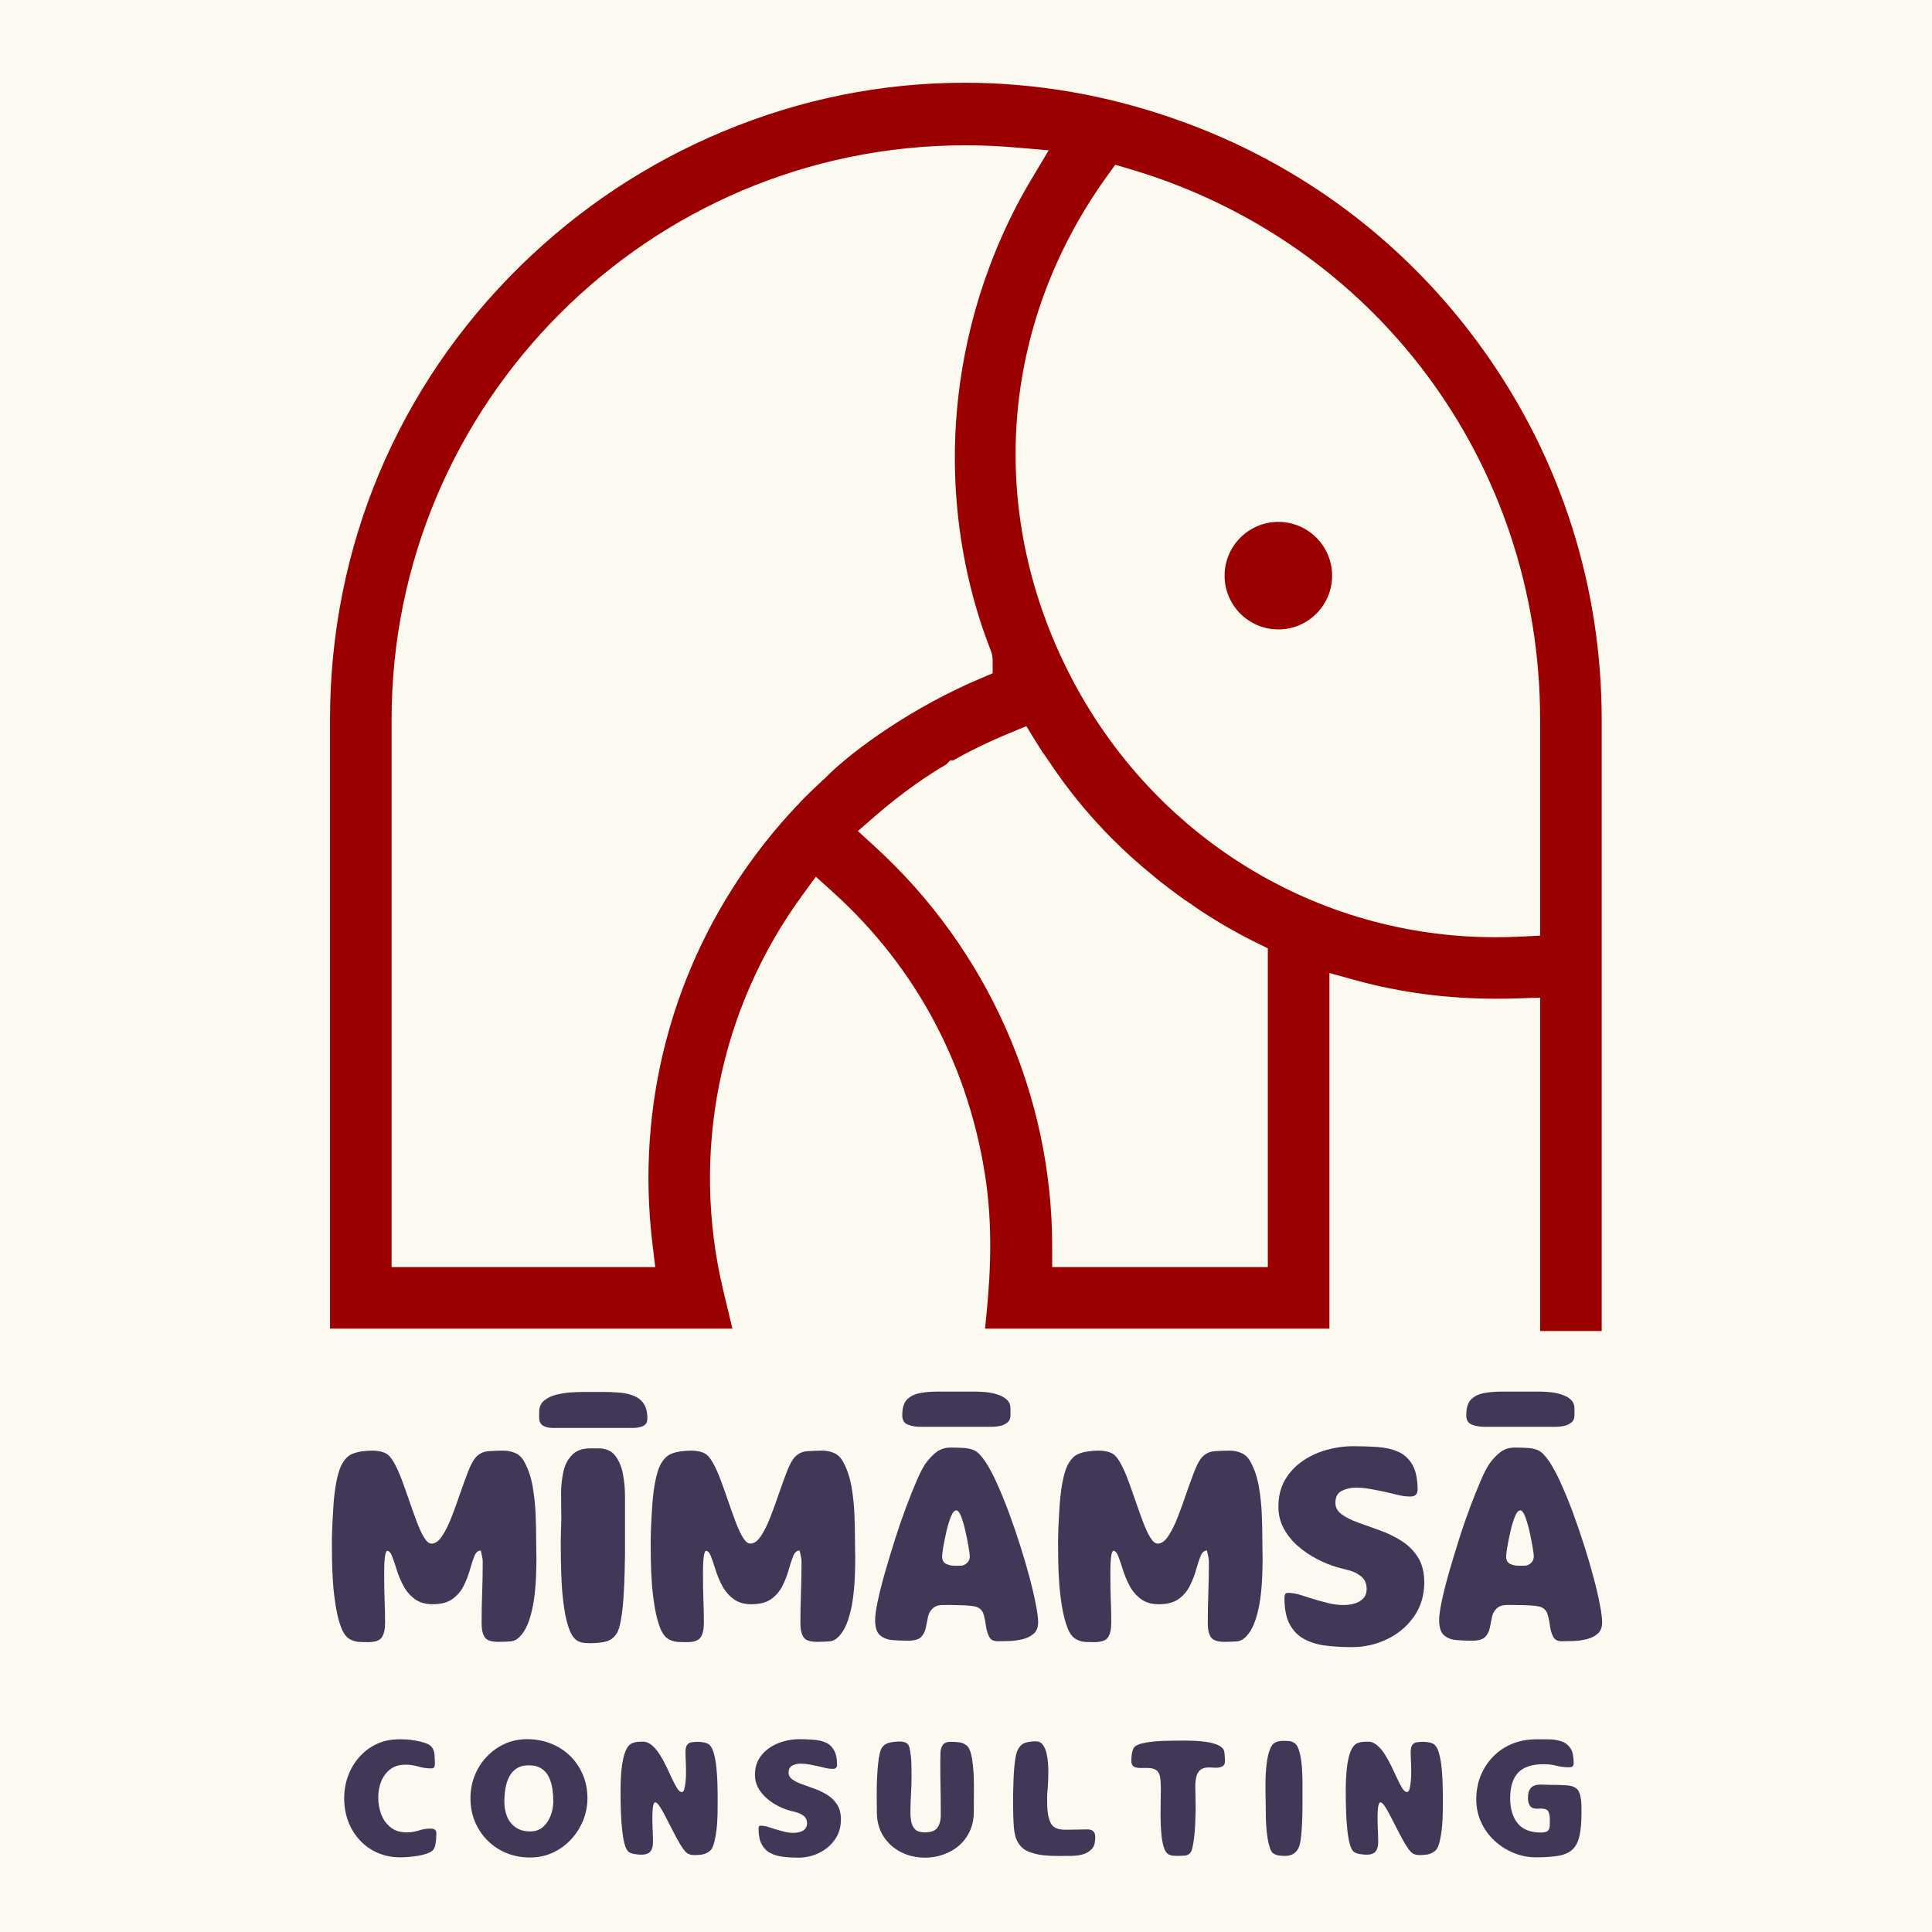 <svg xmlns="http://www.w3.org/2000/svg" xmlns:xlink="http://www.w3.org/1999/xlink" width="500" zoomAndPan="magnify" viewBox="0 0 375 375" height="500" preserveAspectRatio="xMidYMid meet" version="1.0"><defs><g/><clipPath id="9c4afe20f5"><path d="M 64.055 16.066 L 310.805 16.066 L 310.805 258.352 L 64.055 258.352 Z M 64.055 16.066 " clip-rule="nonzero"/></clipPath></defs><rect x="-37.5" width="450" fill="#ffffff" y="-37.5" height="450" fill-opacity="1"/><rect x="-37.5" width="450" fill="#fcf9f0" y="-37.5" height="450" fill-opacity="1"/><g fill="#413757" fill-opacity="1"><g transform="translate(60.931, 319.754)"><g><path d="M 13.812 -4.781 C 13.812 -3.531 13.602 -2.586 13.188 -1.953 C 12.77 -1.328 11.883 -1.016 10.531 -1.016 C 9.914 -1.016 9.305 -1.031 8.703 -1.062 C 8.098 -1.102 7.508 -1.285 6.938 -1.609 C 6.25 -2.004 5.691 -2.773 5.266 -3.922 C 4.836 -5.066 4.5 -6.398 4.25 -7.922 C 4 -9.441 3.816 -10.988 3.703 -12.562 C 3.598 -14.145 3.535 -15.609 3.516 -16.953 C 3.492 -18.297 3.484 -19.344 3.484 -20.094 C 3.484 -21.02 3.508 -22.16 3.562 -23.516 C 3.625 -24.879 3.707 -26.312 3.812 -27.812 C 3.914 -29.32 4.094 -30.738 4.344 -32.062 C 4.602 -33.395 4.91 -34.453 5.266 -35.234 C 5.547 -35.805 5.895 -36.316 6.312 -36.766 C 6.727 -37.211 7.238 -37.523 7.844 -37.703 C 8.414 -37.891 9.004 -38.016 9.609 -38.078 C 10.223 -38.148 10.816 -38.188 11.391 -38.188 C 11.816 -38.188 12.234 -38.148 12.641 -38.078 C 13.055 -38.016 13.461 -37.891 13.859 -37.703 C 14.43 -37.453 14.984 -36.852 15.516 -35.906 C 16.055 -34.957 16.578 -33.812 17.078 -32.469 C 17.578 -31.125 18.066 -29.742 18.547 -28.328 C 19.035 -26.922 19.516 -25.586 19.984 -24.328 C 20.453 -23.078 20.926 -22.066 21.406 -21.297 C 21.883 -20.523 22.359 -20.141 22.828 -20.141 C 23.547 -20.141 24.227 -20.625 24.875 -21.594 C 25.52 -22.562 26.129 -23.781 26.703 -25.25 C 27.273 -26.719 27.828 -28.238 28.359 -29.812 C 28.898 -31.383 29.422 -32.816 29.922 -34.109 C 30.422 -35.398 30.906 -36.312 31.375 -36.844 C 32.051 -37.602 32.891 -38.016 33.891 -38.078 C 34.898 -38.148 35.852 -38.188 36.75 -38.188 C 37.676 -38.188 38.5 -38.008 39.219 -37.656 C 39.938 -37.301 40.508 -36.691 40.938 -35.828 C 41.656 -34.473 42.164 -32.914 42.469 -31.156 C 42.77 -29.406 42.957 -27.633 43.031 -25.844 C 43.102 -24.051 43.141 -22.383 43.141 -20.844 C 43.141 -20.27 43.145 -19.695 43.156 -19.125 C 43.176 -18.551 43.188 -17.957 43.188 -17.344 C 43.188 -16.312 43.16 -15.098 43.109 -13.703 C 43.055 -12.305 42.93 -10.879 42.734 -9.422 C 42.535 -7.973 42.227 -6.617 41.812 -5.359 C 41.406 -4.109 40.844 -3.07 40.125 -2.25 C 39.52 -1.57 38.859 -1.207 38.141 -1.156 C 37.422 -1.102 36.613 -1.078 35.719 -1.078 C 34.438 -1.078 33.586 -1.367 33.172 -1.953 C 32.754 -2.547 32.547 -3.453 32.547 -4.672 C 32.547 -6.68 32.582 -8.676 32.656 -10.656 C 32.727 -12.645 32.766 -14.625 32.766 -16.594 C 32.766 -16.988 32.719 -17.363 32.625 -17.719 C 32.539 -18.082 32.461 -18.441 32.391 -18.797 C 31.859 -18.797 31.445 -18.445 31.156 -17.75 C 30.875 -17.051 30.586 -16.18 30.297 -15.141 C 30.016 -14.109 29.617 -13.07 29.109 -12.031 C 28.609 -10.988 27.883 -10.117 26.938 -9.422 C 25.988 -8.723 24.691 -8.375 23.047 -8.375 C 21.609 -8.375 20.43 -8.723 19.516 -9.422 C 18.609 -10.117 17.883 -10.977 17.344 -12 C 16.812 -13.02 16.383 -14.051 16.062 -15.094 C 15.738 -16.133 15.441 -17.004 15.172 -17.703 C 14.898 -18.398 14.57 -18.75 14.188 -18.75 C 14 -18.645 13.859 -18.211 13.766 -17.453 C 13.68 -16.703 13.641 -15.941 13.641 -15.172 C 13.641 -14.398 13.641 -13.875 13.641 -13.594 C 13.641 -12.156 13.664 -10.691 13.719 -9.203 C 13.781 -7.723 13.812 -6.25 13.812 -4.781 Z M 13.812 -4.781 "/></g></g></g><g fill="#413757" fill-opacity="1"><g transform="translate(104.763, 319.754)"><g><path d="M -0.109 -44.641 L -0.109 -45.719 C -0.109 -46.645 0.211 -47.375 0.859 -47.906 C 1.504 -48.445 2.312 -48.832 3.281 -49.062 C 4.25 -49.301 5.223 -49.445 6.203 -49.5 C 7.191 -49.551 8.008 -49.578 8.656 -49.578 L 12.297 -49.578 C 13.266 -49.578 14.25 -49.539 15.25 -49.469 C 16.258 -49.406 17.191 -49.219 18.047 -48.906 C 18.91 -48.602 19.598 -48.102 20.109 -47.406 C 20.629 -46.707 20.891 -45.711 20.891 -44.422 C 20.891 -43.672 20.594 -43.176 20 -42.938 C 19.414 -42.707 18.816 -42.594 18.203 -42.594 L 2.469 -42.594 C 1.789 -42.594 1.191 -42.734 0.672 -43.016 C 0.148 -43.305 -0.109 -43.848 -0.109 -44.641 Z M 9.781 -38.625 L 11.5 -38.625 C 12.145 -38.625 12.742 -38.504 13.297 -38.266 C 13.848 -38.035 14.305 -37.672 14.672 -37.172 C 15.422 -36.172 15.922 -34.953 16.172 -33.516 C 16.422 -32.086 16.547 -30.742 16.547 -29.484 L 16.547 -17.938 C 16.547 -17.188 16.523 -16.117 16.484 -14.734 C 16.453 -13.359 16.391 -11.891 16.297 -10.328 C 16.211 -8.773 16.07 -7.344 15.875 -6.031 C 15.676 -4.727 15.438 -3.754 15.156 -3.109 C 14.938 -2.648 14.656 -2.258 14.312 -1.938 C 13.977 -1.613 13.555 -1.363 13.047 -1.188 C 12.516 -1.039 11.969 -0.941 11.406 -0.891 C 10.852 -0.836 10.312 -0.812 9.781 -0.812 C 9.457 -0.812 9.109 -0.828 8.734 -0.859 C 8.359 -0.891 8.023 -0.961 7.734 -1.078 C 6.941 -1.359 6.312 -2.07 5.844 -3.219 C 5.383 -4.363 5.031 -5.742 4.781 -7.359 C 4.531 -8.973 4.359 -10.629 4.266 -12.328 C 4.18 -14.023 4.129 -15.582 4.109 -17 C 4.086 -18.414 4.078 -19.484 4.078 -20.203 C 4.078 -21.023 4.094 -21.863 4.125 -22.719 C 4.164 -23.582 4.188 -24.426 4.188 -25.25 C 4.188 -26.031 4.176 -26.805 4.156 -27.578 C 4.145 -28.348 4.141 -29.113 4.141 -29.875 C 4.141 -31.156 4.27 -32.477 4.531 -33.844 C 4.801 -35.207 5.348 -36.344 6.172 -37.25 C 6.992 -38.164 8.195 -38.625 9.781 -38.625 Z M 9.781 -38.625 "/></g></g></g><g fill="#413757" fill-opacity="1"><g transform="translate(122.812, 319.754)"><g><path d="M 13.812 -4.781 C 13.812 -3.531 13.602 -2.586 13.188 -1.953 C 12.77 -1.328 11.883 -1.016 10.531 -1.016 C 9.914 -1.016 9.305 -1.031 8.703 -1.062 C 8.098 -1.102 7.508 -1.285 6.938 -1.609 C 6.25 -2.004 5.691 -2.773 5.266 -3.922 C 4.836 -5.066 4.5 -6.398 4.25 -7.922 C 4 -9.441 3.816 -10.988 3.703 -12.562 C 3.598 -14.145 3.535 -15.609 3.516 -16.953 C 3.492 -18.297 3.484 -19.344 3.484 -20.094 C 3.484 -21.02 3.508 -22.16 3.562 -23.516 C 3.625 -24.879 3.707 -26.312 3.812 -27.812 C 3.914 -29.32 4.094 -30.738 4.344 -32.062 C 4.602 -33.395 4.91 -34.453 5.266 -35.234 C 5.547 -35.805 5.895 -36.316 6.312 -36.766 C 6.727 -37.211 7.238 -37.523 7.844 -37.703 C 8.414 -37.891 9.004 -38.016 9.609 -38.078 C 10.223 -38.148 10.816 -38.188 11.391 -38.188 C 11.816 -38.188 12.234 -38.148 12.641 -38.078 C 13.055 -38.016 13.461 -37.891 13.859 -37.703 C 14.43 -37.453 14.984 -36.852 15.516 -35.906 C 16.055 -34.957 16.578 -33.812 17.078 -32.469 C 17.578 -31.125 18.066 -29.742 18.547 -28.328 C 19.035 -26.922 19.516 -25.586 19.984 -24.328 C 20.453 -23.078 20.926 -22.066 21.406 -21.297 C 21.883 -20.523 22.359 -20.141 22.828 -20.141 C 23.547 -20.141 24.227 -20.625 24.875 -21.594 C 25.52 -22.562 26.129 -23.781 26.703 -25.25 C 27.273 -26.719 27.828 -28.238 28.359 -29.812 C 28.898 -31.383 29.422 -32.816 29.922 -34.109 C 30.422 -35.398 30.906 -36.312 31.375 -36.844 C 32.051 -37.602 32.891 -38.016 33.891 -38.078 C 34.898 -38.148 35.852 -38.188 36.75 -38.188 C 37.676 -38.188 38.5 -38.008 39.219 -37.656 C 39.938 -37.301 40.508 -36.691 40.938 -35.828 C 41.656 -34.473 42.164 -32.914 42.469 -31.156 C 42.77 -29.406 42.957 -27.633 43.031 -25.844 C 43.102 -24.051 43.141 -22.383 43.141 -20.844 C 43.141 -20.27 43.145 -19.695 43.156 -19.125 C 43.176 -18.551 43.188 -17.957 43.188 -17.344 C 43.188 -16.312 43.16 -15.098 43.109 -13.703 C 43.055 -12.305 42.93 -10.879 42.734 -9.422 C 42.535 -7.973 42.227 -6.617 41.812 -5.359 C 41.406 -4.109 40.844 -3.07 40.125 -2.25 C 39.52 -1.57 38.859 -1.207 38.141 -1.156 C 37.422 -1.102 36.613 -1.078 35.719 -1.078 C 34.438 -1.078 33.586 -1.367 33.172 -1.953 C 32.754 -2.547 32.547 -3.453 32.547 -4.672 C 32.547 -6.68 32.582 -8.676 32.656 -10.656 C 32.727 -12.645 32.766 -14.625 32.766 -16.594 C 32.766 -16.988 32.719 -17.363 32.625 -17.719 C 32.539 -18.082 32.461 -18.441 32.391 -18.797 C 31.859 -18.797 31.445 -18.445 31.156 -17.75 C 30.875 -17.051 30.586 -16.18 30.297 -15.141 C 30.016 -14.109 29.617 -13.07 29.109 -12.031 C 28.609 -10.988 27.883 -10.117 26.938 -9.422 C 25.988 -8.723 24.691 -8.375 23.047 -8.375 C 21.609 -8.375 20.43 -8.723 19.516 -9.422 C 18.609 -10.117 17.883 -10.977 17.344 -12 C 16.812 -13.02 16.383 -14.051 16.062 -15.094 C 15.738 -16.133 15.441 -17.004 15.172 -17.703 C 14.898 -18.398 14.57 -18.75 14.188 -18.75 C 14 -18.645 13.859 -18.211 13.766 -17.453 C 13.68 -16.703 13.641 -15.941 13.641 -15.172 C 13.641 -14.398 13.641 -13.875 13.641 -13.594 C 13.641 -12.156 13.664 -10.691 13.719 -9.203 C 13.781 -7.723 13.812 -6.25 13.812 -4.781 Z M 13.812 -4.781 "/></g></g></g><g fill="#413757" fill-opacity="1"><g transform="translate(166.645, 319.754)"><g><path d="M 15.156 -49.641 L 22.891 -49.641 C 23.422 -49.641 24.062 -49.602 24.812 -49.531 C 25.57 -49.457 26.305 -49.301 27.016 -49.062 C 27.734 -48.832 28.32 -48.504 28.781 -48.078 C 29.25 -47.648 29.484 -47.062 29.484 -46.312 L 29.484 -45.016 C 29.484 -44.41 29.273 -43.945 28.859 -43.625 C 28.453 -43.301 27.973 -43.082 27.422 -42.969 C 26.867 -42.863 26.344 -42.812 25.844 -42.812 L 11.922 -42.812 C 11.141 -42.812 10.367 -42.945 9.609 -43.219 C 8.859 -43.488 8.484 -44.102 8.484 -45.062 C 8.484 -46.5 8.805 -47.531 9.453 -48.156 C 10.098 -48.781 10.93 -49.18 11.953 -49.359 C 12.973 -49.547 14.039 -49.641 15.156 -49.641 Z M 3.219 -5.312 C 3.219 -6.176 3.391 -7.41 3.734 -9.016 C 4.078 -10.629 4.539 -12.469 5.125 -14.531 C 5.719 -16.594 6.363 -18.723 7.062 -20.922 C 7.758 -23.129 8.484 -25.234 9.234 -27.234 C 9.992 -29.242 10.703 -31.008 11.359 -32.531 C 12.023 -34.051 12.609 -35.148 13.109 -35.828 C 13.711 -36.648 14.391 -37.348 15.141 -37.922 C 15.898 -38.492 16.816 -38.781 17.891 -38.781 C 18.641 -38.781 19.414 -38.758 20.219 -38.719 C 21.031 -38.688 21.773 -38.531 22.453 -38.25 C 23.098 -37.957 23.805 -37.238 24.578 -36.094 C 25.348 -34.945 26.125 -33.492 26.906 -31.734 C 27.695 -29.984 28.477 -28.062 29.25 -25.969 C 30.02 -23.875 30.742 -21.754 31.422 -19.609 C 32.109 -17.461 32.707 -15.41 33.219 -13.453 C 33.738 -11.504 34.141 -9.773 34.422 -8.266 C 34.711 -6.766 34.859 -5.641 34.859 -4.891 C 34.859 -3.922 34.582 -3.188 34.031 -2.688 C 33.477 -2.188 32.781 -1.828 31.938 -1.609 C 31.094 -1.398 30.234 -1.273 29.359 -1.234 C 28.484 -1.203 27.703 -1.188 27.016 -1.188 C 26.66 -1.188 26.336 -1.25 26.047 -1.375 C 25.766 -1.5 25.535 -1.723 25.359 -2.047 C 25.035 -2.691 24.828 -3.379 24.734 -4.109 C 24.648 -4.836 24.516 -5.547 24.328 -6.234 C 24.148 -6.91 23.797 -7.395 23.266 -7.688 C 22.973 -7.863 22.488 -7.988 21.812 -8.062 C 21.133 -8.133 20.441 -8.176 19.734 -8.188 C 19.035 -8.207 18.508 -8.219 18.156 -8.219 C 17.688 -8.219 17.078 -8.219 16.328 -8.219 C 15.578 -8.219 15.004 -8.055 14.609 -7.734 C 14.004 -7.266 13.629 -6.66 13.484 -5.922 C 13.336 -5.191 13.191 -4.477 13.047 -3.781 C 12.91 -3.082 12.609 -2.492 12.141 -2.016 C 11.672 -1.535 10.812 -1.297 9.562 -1.297 C 8.488 -1.297 7.469 -1.336 6.5 -1.422 C 5.531 -1.516 4.738 -1.836 4.125 -2.391 C 3.52 -2.941 3.219 -3.914 3.219 -5.312 Z M 18.641 -15.844 L 19.719 -15.844 C 20.219 -15.844 20.656 -16.016 21.031 -16.359 C 21.406 -16.703 21.594 -17.141 21.594 -17.672 C 21.594 -17.961 21.508 -18.582 21.344 -19.531 C 21.188 -20.477 20.984 -21.5 20.734 -22.594 C 20.484 -23.688 20.207 -24.625 19.906 -25.406 C 19.602 -26.195 19.289 -26.594 18.969 -26.594 C 18.602 -26.594 18.258 -26.195 17.938 -25.406 C 17.613 -24.625 17.328 -23.688 17.078 -22.594 C 16.828 -21.5 16.617 -20.484 16.453 -19.547 C 16.297 -18.617 16.219 -17.992 16.219 -17.672 C 16.219 -16.953 16.469 -16.469 16.969 -16.219 C 17.477 -15.969 18.035 -15.844 18.641 -15.844 Z M 18.641 -15.844 "/></g></g></g><g fill="#413757" fill-opacity="1"><g transform="translate(201.883, 319.754)"><g><path d="M 13.812 -4.781 C 13.812 -3.531 13.602 -2.586 13.188 -1.953 C 12.77 -1.328 11.883 -1.016 10.531 -1.016 C 9.914 -1.016 9.305 -1.031 8.703 -1.062 C 8.098 -1.102 7.508 -1.285 6.938 -1.609 C 6.25 -2.004 5.691 -2.773 5.266 -3.922 C 4.836 -5.066 4.5 -6.398 4.25 -7.922 C 4 -9.441 3.816 -10.988 3.703 -12.562 C 3.598 -14.145 3.535 -15.609 3.516 -16.953 C 3.492 -18.297 3.484 -19.344 3.484 -20.094 C 3.484 -21.02 3.508 -22.16 3.562 -23.516 C 3.625 -24.879 3.707 -26.312 3.812 -27.812 C 3.914 -29.32 4.094 -30.738 4.344 -32.062 C 4.602 -33.395 4.91 -34.453 5.266 -35.234 C 5.547 -35.805 5.895 -36.316 6.312 -36.766 C 6.727 -37.211 7.238 -37.523 7.844 -37.703 C 8.414 -37.891 9.004 -38.016 9.609 -38.078 C 10.223 -38.148 10.816 -38.188 11.391 -38.188 C 11.816 -38.188 12.234 -38.148 12.641 -38.078 C 13.055 -38.016 13.461 -37.891 13.859 -37.703 C 14.43 -37.453 14.984 -36.852 15.516 -35.906 C 16.055 -34.957 16.578 -33.812 17.078 -32.469 C 17.578 -31.125 18.066 -29.742 18.547 -28.328 C 19.035 -26.922 19.516 -25.586 19.984 -24.328 C 20.453 -23.078 20.926 -22.066 21.406 -21.297 C 21.883 -20.523 22.359 -20.141 22.828 -20.141 C 23.547 -20.141 24.227 -20.625 24.875 -21.594 C 25.52 -22.562 26.129 -23.781 26.703 -25.25 C 27.273 -26.719 27.828 -28.238 28.359 -29.812 C 28.898 -31.383 29.422 -32.816 29.922 -34.109 C 30.422 -35.398 30.906 -36.312 31.375 -36.844 C 32.051 -37.602 32.891 -38.016 33.891 -38.078 C 34.898 -38.148 35.852 -38.188 36.75 -38.188 C 37.676 -38.188 38.5 -38.008 39.219 -37.656 C 39.938 -37.301 40.508 -36.691 40.938 -35.828 C 41.656 -34.473 42.164 -32.914 42.469 -31.156 C 42.77 -29.406 42.957 -27.633 43.031 -25.844 C 43.102 -24.051 43.141 -22.383 43.141 -20.844 C 43.141 -20.27 43.145 -19.695 43.156 -19.125 C 43.176 -18.551 43.188 -17.957 43.188 -17.344 C 43.188 -16.312 43.16 -15.098 43.109 -13.703 C 43.055 -12.305 42.93 -10.879 42.734 -9.422 C 42.535 -7.973 42.227 -6.617 41.812 -5.359 C 41.406 -4.109 40.844 -3.07 40.125 -2.25 C 39.52 -1.57 38.859 -1.207 38.141 -1.156 C 37.422 -1.102 36.613 -1.078 35.719 -1.078 C 34.438 -1.078 33.586 -1.367 33.172 -1.953 C 32.754 -2.547 32.547 -3.453 32.547 -4.672 C 32.547 -6.68 32.582 -8.676 32.656 -10.656 C 32.727 -12.645 32.766 -14.625 32.766 -16.594 C 32.766 -16.988 32.719 -17.363 32.625 -17.719 C 32.539 -18.082 32.461 -18.441 32.391 -18.797 C 31.859 -18.797 31.445 -18.445 31.156 -17.75 C 30.875 -17.051 30.586 -16.18 30.297 -15.141 C 30.016 -14.109 29.617 -13.07 29.109 -12.031 C 28.609 -10.988 27.883 -10.117 26.938 -9.422 C 25.988 -8.723 24.691 -8.375 23.047 -8.375 C 21.609 -8.375 20.43 -8.723 19.516 -9.422 C 18.609 -10.117 17.883 -10.977 17.344 -12 C 16.812 -13.02 16.383 -14.051 16.062 -15.094 C 15.738 -16.133 15.441 -17.004 15.172 -17.703 C 14.898 -18.398 14.57 -18.75 14.188 -18.75 C 14 -18.645 13.859 -18.211 13.766 -17.453 C 13.68 -16.703 13.641 -15.941 13.641 -15.172 C 13.641 -14.398 13.641 -13.875 13.641 -13.594 C 13.641 -12.156 13.664 -10.691 13.719 -9.203 C 13.781 -7.723 13.812 -6.25 13.812 -4.781 Z M 13.812 -4.781 "/></g></g></g><g fill="#413757" fill-opacity="1"><g transform="translate(245.715, 319.754)"><g><path d="M 17.406 -31 C 16.438 -31 15.539 -30.789 14.719 -30.375 C 13.895 -29.969 13.484 -29.191 13.484 -28.047 C 13.484 -27.148 13.895 -26.406 14.719 -25.812 C 15.539 -25.219 16.602 -24.688 17.906 -24.219 C 19.219 -23.758 20.613 -23.258 22.094 -22.719 C 23.582 -22.188 24.977 -21.508 26.281 -20.688 C 27.594 -19.863 28.66 -18.805 29.484 -17.516 C 30.316 -16.223 30.734 -14.594 30.734 -12.625 C 30.734 -10.082 30.062 -7.859 28.719 -5.953 C 27.375 -4.055 25.633 -2.598 23.5 -1.578 C 21.375 -0.555 19.094 -0.047 16.656 -0.047 C 14.863 -0.047 13.176 -0.145 11.594 -0.344 C 10.02 -0.539 8.633 -0.961 7.438 -1.609 C 6.238 -2.254 5.297 -3.211 4.609 -4.484 C 3.93 -5.754 3.594 -7.461 3.594 -9.609 C 3.594 -9.859 3.629 -10.082 3.703 -10.281 C 3.773 -10.477 3.957 -10.578 4.25 -10.578 C 5.07 -10.578 5.895 -10.441 6.719 -10.172 C 7.539 -9.91 8.344 -9.656 9.125 -9.406 C 10.094 -9.113 11.078 -8.844 12.078 -8.594 C 13.086 -8.344 14.094 -8.219 15.094 -8.219 C 15.77 -8.219 16.445 -8.305 17.125 -8.484 C 17.812 -8.66 18.383 -8.984 18.844 -9.453 C 19.312 -9.922 19.547 -10.547 19.547 -11.328 C 19.547 -12.473 19.133 -13.332 18.312 -13.906 C 17.633 -14.414 16.898 -14.766 16.109 -14.953 C 15.328 -15.148 14.539 -15.359 13.75 -15.578 C 12.426 -15.973 11.102 -16.52 9.781 -17.219 C 8.457 -17.914 7.238 -18.754 6.125 -19.734 C 5.008 -20.723 4.113 -21.852 3.438 -23.125 C 2.758 -24.395 2.422 -25.785 2.422 -27.297 C 2.422 -29.266 2.836 -30.984 3.672 -32.453 C 4.516 -33.922 5.645 -35.145 7.062 -36.125 C 8.477 -37.113 10.047 -37.848 11.766 -38.328 C 13.484 -38.805 15.219 -39.047 16.969 -39.047 C 18.625 -39.047 20.191 -38.992 21.672 -38.891 C 23.16 -38.785 24.484 -38.484 25.641 -37.984 C 26.805 -37.484 27.727 -36.648 28.406 -35.484 C 29.094 -34.316 29.438 -32.695 29.438 -30.625 C 29.438 -29.727 28.973 -29.281 28.047 -29.281 C 27.254 -29.281 26.453 -29.379 25.641 -29.578 C 24.836 -29.773 24.062 -29.961 23.312 -30.141 C 22.344 -30.348 21.363 -30.539 20.375 -30.719 C 19.395 -30.906 18.406 -31 17.406 -31 Z M 17.406 -31 "/></g></g></g><g fill="#413757" fill-opacity="1"><g transform="translate(276.119, 319.754)"><g><path d="M 15.156 -49.641 L 22.891 -49.641 C 23.422 -49.641 24.062 -49.602 24.812 -49.531 C 25.57 -49.457 26.305 -49.301 27.016 -49.062 C 27.734 -48.832 28.32 -48.504 28.781 -48.078 C 29.25 -47.648 29.484 -47.062 29.484 -46.312 L 29.484 -45.016 C 29.484 -44.41 29.273 -43.945 28.859 -43.625 C 28.453 -43.301 27.973 -43.082 27.422 -42.969 C 26.867 -42.863 26.344 -42.812 25.844 -42.812 L 11.922 -42.812 C 11.141 -42.812 10.367 -42.945 9.609 -43.219 C 8.859 -43.488 8.484 -44.102 8.484 -45.062 C 8.484 -46.5 8.805 -47.531 9.453 -48.156 C 10.098 -48.781 10.93 -49.18 11.953 -49.359 C 12.973 -49.547 14.039 -49.641 15.156 -49.641 Z M 3.219 -5.312 C 3.219 -6.176 3.391 -7.41 3.734 -9.016 C 4.078 -10.629 4.539 -12.469 5.125 -14.531 C 5.719 -16.594 6.363 -18.723 7.062 -20.922 C 7.758 -23.129 8.484 -25.234 9.234 -27.234 C 9.992 -29.242 10.703 -31.008 11.359 -32.531 C 12.023 -34.051 12.609 -35.148 13.109 -35.828 C 13.711 -36.648 14.391 -37.348 15.141 -37.922 C 15.898 -38.492 16.816 -38.781 17.891 -38.781 C 18.641 -38.781 19.414 -38.758 20.219 -38.719 C 21.031 -38.688 21.773 -38.531 22.453 -38.25 C 23.098 -37.957 23.805 -37.238 24.578 -36.094 C 25.348 -34.945 26.125 -33.492 26.906 -31.734 C 27.695 -29.984 28.477 -28.062 29.25 -25.969 C 30.02 -23.875 30.742 -21.754 31.422 -19.609 C 32.109 -17.461 32.707 -15.41 33.219 -13.453 C 33.738 -11.504 34.141 -9.773 34.422 -8.266 C 34.711 -6.766 34.859 -5.641 34.859 -4.891 C 34.859 -3.922 34.582 -3.188 34.031 -2.688 C 33.477 -2.188 32.781 -1.828 31.938 -1.609 C 31.094 -1.398 30.234 -1.273 29.359 -1.234 C 28.484 -1.203 27.703 -1.188 27.016 -1.188 C 26.66 -1.188 26.336 -1.25 26.047 -1.375 C 25.766 -1.5 25.535 -1.723 25.359 -2.047 C 25.035 -2.691 24.828 -3.379 24.734 -4.109 C 24.648 -4.836 24.516 -5.547 24.328 -6.234 C 24.148 -6.91 23.797 -7.395 23.266 -7.688 C 22.973 -7.863 22.488 -7.988 21.812 -8.062 C 21.133 -8.133 20.441 -8.176 19.734 -8.188 C 19.035 -8.207 18.508 -8.219 18.156 -8.219 C 17.688 -8.219 17.078 -8.219 16.328 -8.219 C 15.578 -8.219 15.004 -8.055 14.609 -7.734 C 14.004 -7.266 13.629 -6.66 13.484 -5.922 C 13.336 -5.191 13.191 -4.477 13.047 -3.781 C 12.91 -3.082 12.609 -2.492 12.141 -2.016 C 11.672 -1.535 10.812 -1.297 9.562 -1.297 C 8.488 -1.297 7.469 -1.336 6.5 -1.422 C 5.531 -1.516 4.738 -1.836 4.125 -2.391 C 3.52 -2.941 3.219 -3.914 3.219 -5.312 Z M 18.641 -15.844 L 19.719 -15.844 C 20.219 -15.844 20.656 -16.016 21.031 -16.359 C 21.406 -16.703 21.594 -17.141 21.594 -17.672 C 21.594 -17.961 21.508 -18.582 21.344 -19.531 C 21.188 -20.477 20.984 -21.5 20.734 -22.594 C 20.484 -23.688 20.207 -24.625 19.906 -25.406 C 19.602 -26.195 19.289 -26.594 18.969 -26.594 C 18.602 -26.594 18.258 -26.195 17.938 -25.406 C 17.613 -24.625 17.328 -23.688 17.078 -22.594 C 16.828 -21.5 16.617 -20.484 16.453 -19.547 C 16.297 -18.617 16.219 -17.992 16.219 -17.672 C 16.219 -16.953 16.469 -16.469 16.969 -16.219 C 17.477 -15.969 18.035 -15.844 18.641 -15.844 Z M 18.641 -15.844 "/></g></g></g><g fill="#413757" fill-opacity="1"><g transform="translate(66.103, 360.602)"><g><path d="M 12.859 -4.938 C 13.641 -4.938 14.406 -5.055 15.156 -5.297 C 15.906 -5.547 16.672 -5.672 17.453 -5.672 C 17.805 -5.672 18.082 -5.609 18.281 -5.484 C 18.488 -5.359 18.594 -5.094 18.594 -4.688 C 18.594 -4.414 18.578 -4.062 18.547 -3.625 C 18.516 -3.195 18.453 -2.781 18.359 -2.375 C 18.266 -1.977 18.109 -1.672 17.891 -1.453 C 17.641 -1.203 17.238 -0.984 16.688 -0.797 C 16.145 -0.617 15.551 -0.477 14.906 -0.375 C 14.258 -0.27 13.633 -0.195 13.031 -0.156 C 12.426 -0.113 11.945 -0.094 11.594 -0.094 C 9.969 -0.094 8.488 -0.391 7.156 -0.984 C 5.82 -1.578 4.672 -2.398 3.703 -3.453 C 2.734 -4.504 1.988 -5.723 1.469 -7.109 C 0.957 -8.492 0.703 -9.977 0.703 -11.562 C 0.703 -13.082 0.953 -14.523 1.453 -15.891 C 1.961 -17.266 2.688 -18.484 3.625 -19.547 C 4.562 -20.617 5.68 -21.461 6.984 -22.078 C 8.285 -22.691 9.727 -23 11.312 -23 C 11.582 -23 11.848 -23 12.109 -23 C 12.379 -23 12.648 -22.988 12.922 -22.969 C 13.328 -22.945 13.848 -22.879 14.484 -22.766 C 15.129 -22.66 15.754 -22.508 16.359 -22.312 C 16.961 -22.113 17.391 -21.863 17.641 -21.562 C 17.992 -21.188 18.191 -20.664 18.234 -20 C 18.285 -19.332 18.312 -18.758 18.312 -18.281 C 18.312 -18 18.266 -17.773 18.172 -17.609 C 18.086 -17.441 17.891 -17.359 17.578 -17.359 C 16.734 -17.359 15.906 -17.477 15.094 -17.719 C 14.281 -17.957 13.441 -18.078 12.578 -18.078 C 11.367 -18.078 10.379 -17.77 9.609 -17.156 C 8.836 -16.551 8.258 -15.766 7.875 -14.797 C 7.5 -13.836 7.312 -12.812 7.312 -11.719 C 7.312 -10.582 7.504 -9.492 7.891 -8.453 C 8.285 -7.422 8.891 -6.578 9.703 -5.922 C 10.516 -5.266 11.566 -4.938 12.859 -4.938 Z M 12.859 -4.938 "/></g></g></g><g fill="#413757" fill-opacity="1"><g transform="translate(90.645, 360.602)"><g><path d="M 11.656 -23.031 C 13.301 -23.031 14.836 -22.75 16.266 -22.188 C 17.691 -21.625 18.93 -20.832 19.984 -19.812 C 21.035 -18.789 21.863 -17.578 22.469 -16.172 C 23.07 -14.766 23.375 -13.227 23.375 -11.562 C 23.375 -10.039 23.086 -8.586 22.516 -7.203 C 21.941 -5.816 21.148 -4.586 20.141 -3.516 C 19.129 -2.441 17.953 -1.598 16.609 -0.984 C 15.266 -0.367 13.812 -0.062 12.25 -0.062 C 10.602 -0.062 9.078 -0.348 7.672 -0.922 C 6.273 -1.492 5.051 -2.301 4 -3.344 C 2.957 -4.383 2.141 -5.602 1.547 -7 C 0.961 -8.395 0.672 -9.914 0.672 -11.562 C 0.672 -13.102 0.941 -14.562 1.484 -15.938 C 2.035 -17.32 2.805 -18.539 3.797 -19.594 C 4.797 -20.656 5.957 -21.492 7.281 -22.109 C 8.613 -22.723 10.07 -23.031 11.656 -23.031 Z M 12.281 -5.125 C 13.301 -5.125 14.133 -5.422 14.781 -6.016 C 15.438 -6.609 15.926 -7.348 16.25 -8.234 C 16.582 -9.117 16.75 -10.004 16.75 -10.891 C 16.75 -11.711 16.691 -12.535 16.578 -13.359 C 16.461 -14.18 16.238 -14.941 15.906 -15.641 C 15.582 -16.336 15.102 -16.895 14.469 -17.312 C 13.844 -17.738 13.02 -17.953 12 -17.953 C 11.008 -17.953 10.203 -17.738 9.578 -17.312 C 8.953 -16.895 8.473 -16.336 8.141 -15.641 C 7.805 -14.941 7.57 -14.176 7.438 -13.344 C 7.312 -12.508 7.25 -11.691 7.25 -10.891 C 7.25 -9.836 7.426 -8.875 7.781 -8 C 8.145 -7.125 8.703 -6.426 9.453 -5.906 C 10.203 -5.383 11.145 -5.125 12.281 -5.125 Z M 12.281 -5.125 "/></g></g></g><g fill="#413757" fill-opacity="1"><g transform="translate(118.353, 360.602)"><g><path d="M 20.938 -12.547 L 20.938 -10.109 C 20.938 -9.742 20.93 -9.242 20.922 -8.609 C 20.91 -7.984 20.879 -7.297 20.828 -6.547 C 20.773 -5.797 20.688 -5.062 20.562 -4.344 C 20.445 -3.625 20.297 -2.988 20.109 -2.438 C 19.922 -1.883 19.664 -1.492 19.344 -1.266 C 18.926 -0.953 18.477 -0.75 18 -0.656 C 17.531 -0.57 17.031 -0.531 16.5 -0.531 C 16.289 -0.531 16.078 -0.547 15.859 -0.578 C 15.648 -0.617 15.441 -0.68 15.234 -0.766 C 14.941 -0.91 14.602 -1.25 14.219 -1.781 C 13.844 -2.32 13.445 -2.973 13.031 -3.734 C 12.625 -4.492 12.211 -5.281 11.797 -6.094 C 11.391 -6.906 11 -7.664 10.625 -8.375 C 10.258 -9.082 9.922 -9.656 9.609 -10.094 C 9.305 -10.539 9.051 -10.766 8.844 -10.766 C 8.688 -10.766 8.57 -10.645 8.5 -10.406 C 8.426 -10.164 8.375 -9.879 8.344 -9.547 C 8.312 -9.223 8.289 -8.91 8.281 -8.609 C 8.27 -8.316 8.266 -8.117 8.266 -8.016 C 8.266 -7.172 8.285 -6.332 8.328 -5.5 C 8.367 -4.664 8.391 -3.828 8.391 -2.984 C 8.391 -2.203 8.211 -1.609 7.859 -1.203 C 7.516 -0.805 6.941 -0.609 6.141 -0.609 C 5.785 -0.609 5.336 -0.648 4.797 -0.734 C 4.254 -0.816 3.848 -0.984 3.578 -1.234 C 3.285 -1.523 3.039 -2.047 2.844 -2.797 C 2.656 -3.547 2.508 -4.41 2.406 -5.391 C 2.301 -6.379 2.227 -7.379 2.188 -8.391 C 2.145 -9.398 2.117 -10.328 2.109 -11.172 C 2.098 -12.023 2.094 -12.66 2.094 -13.078 C 2.094 -13.504 2.102 -14.055 2.125 -14.734 C 2.145 -15.422 2.191 -16.164 2.266 -16.969 C 2.336 -17.77 2.457 -18.547 2.625 -19.297 C 2.789 -20.047 3.02 -20.691 3.312 -21.234 C 3.613 -21.773 4 -22.129 4.469 -22.297 C 4.82 -22.422 5.148 -22.492 5.453 -22.516 C 5.766 -22.535 6.086 -22.547 6.422 -22.547 C 7.055 -22.547 7.648 -22.305 8.203 -21.828 C 8.754 -21.359 9.258 -20.754 9.719 -20.016 C 10.188 -19.273 10.617 -18.488 11.016 -17.656 C 11.422 -16.82 11.789 -16.035 12.125 -15.297 C 12.469 -14.555 12.789 -13.945 13.094 -13.469 C 13.406 -13 13.695 -12.766 13.969 -12.766 C 14.195 -12.766 14.363 -12.953 14.469 -13.328 C 14.57 -13.711 14.648 -14.164 14.703 -14.688 C 14.766 -15.219 14.797 -15.711 14.797 -16.172 C 14.797 -16.641 14.797 -16.961 14.797 -17.141 C 14.797 -17.703 14.781 -18.266 14.75 -18.828 C 14.719 -19.391 14.703 -19.953 14.703 -20.516 C 14.703 -21.148 14.801 -21.609 15 -21.891 C 15.195 -22.18 15.484 -22.359 15.859 -22.422 C 16.242 -22.484 16.703 -22.516 17.234 -22.516 C 17.547 -22.516 17.926 -22.469 18.375 -22.375 C 18.832 -22.281 19.172 -22.117 19.391 -21.891 C 19.742 -21.547 20.023 -20.969 20.234 -20.156 C 20.453 -19.344 20.609 -18.445 20.703 -17.469 C 20.797 -16.488 20.859 -15.547 20.891 -14.641 C 20.922 -13.742 20.938 -13.047 20.938 -12.547 Z M 20.938 -12.547 "/></g></g></g><g fill="#413757" fill-opacity="1"><g transform="translate(145.112, 360.602)"><g><path d="M 10.266 -18.281 C 9.691 -18.281 9.16 -18.156 8.672 -17.906 C 8.191 -17.664 7.953 -17.207 7.953 -16.531 C 7.953 -16 8.191 -15.562 8.672 -15.219 C 9.16 -14.875 9.789 -14.562 10.562 -14.281 C 11.332 -14.008 12.156 -13.711 13.031 -13.391 C 13.906 -13.078 14.727 -12.676 15.5 -12.188 C 16.27 -11.707 16.895 -11.086 17.375 -10.328 C 17.863 -9.566 18.109 -8.602 18.109 -7.438 C 18.109 -5.938 17.711 -4.629 16.922 -3.516 C 16.129 -2.398 15.102 -1.539 13.844 -0.938 C 12.594 -0.332 11.25 -0.031 9.812 -0.031 C 8.758 -0.031 7.77 -0.086 6.844 -0.203 C 5.914 -0.316 5.098 -0.562 4.391 -0.938 C 3.68 -1.32 3.125 -1.891 2.719 -2.641 C 2.32 -3.391 2.125 -4.398 2.125 -5.672 C 2.125 -5.816 2.145 -5.945 2.188 -6.062 C 2.227 -6.176 2.332 -6.234 2.5 -6.234 C 2.988 -6.234 3.473 -6.156 3.953 -6 C 4.441 -5.844 4.922 -5.691 5.391 -5.547 C 5.953 -5.379 6.531 -5.219 7.125 -5.062 C 7.719 -4.914 8.312 -4.844 8.906 -4.844 C 9.301 -4.844 9.695 -4.895 10.094 -5 C 10.5 -5.102 10.836 -5.289 11.109 -5.562 C 11.391 -5.844 11.531 -6.219 11.531 -6.688 C 11.531 -7.363 11.285 -7.867 10.797 -8.203 C 10.398 -8.492 9.969 -8.695 9.5 -8.812 C 9.039 -8.938 8.578 -9.062 8.109 -9.188 C 7.328 -9.414 6.547 -9.734 5.766 -10.141 C 4.984 -10.555 4.266 -11.055 3.609 -11.641 C 2.953 -12.223 2.422 -12.891 2.016 -13.641 C 1.617 -14.391 1.422 -15.207 1.422 -16.094 C 1.422 -17.25 1.664 -18.258 2.156 -19.125 C 2.656 -19.988 3.32 -20.711 4.156 -21.297 C 5 -21.879 5.926 -22.312 6.938 -22.594 C 7.945 -22.883 8.973 -23.031 10.016 -23.031 C 10.984 -23.031 11.906 -22.992 12.781 -22.922 C 13.656 -22.859 14.438 -22.68 15.125 -22.391 C 15.812 -22.098 16.352 -21.609 16.75 -20.922 C 17.156 -20.234 17.359 -19.273 17.359 -18.047 C 17.359 -17.523 17.082 -17.266 16.531 -17.266 C 16.062 -17.266 15.586 -17.32 15.109 -17.438 C 14.641 -17.551 14.188 -17.66 13.75 -17.766 C 13.176 -17.891 12.598 -18.004 12.016 -18.109 C 11.441 -18.223 10.859 -18.281 10.266 -18.281 Z M 10.266 -18.281 "/></g></g></g><g fill="#413757" fill-opacity="1"><g transform="translate(168.387, 360.602)"><g><path d="M 6.172 -22.578 C 6.41 -22.578 6.648 -22.555 6.891 -22.516 C 7.129 -22.473 7.344 -22.398 7.531 -22.297 C 7.75 -22.172 7.906 -22 8 -21.781 C 8.094 -21.57 8.16 -21.352 8.203 -21.125 C 8.367 -20.281 8.469 -19.414 8.5 -18.531 C 8.531 -17.645 8.547 -16.77 8.547 -15.906 C 8.547 -14.719 8.508 -13.531 8.438 -12.344 C 8.363 -11.164 8.328 -9.988 8.328 -8.812 C 8.328 -8.133 8.391 -7.5 8.516 -6.906 C 8.641 -6.312 8.898 -5.832 9.297 -5.469 C 9.703 -5.113 10.305 -4.938 11.109 -4.938 C 12.297 -4.938 13.109 -5.234 13.547 -5.828 C 13.992 -6.422 14.219 -7.266 14.219 -8.359 C 14.219 -10.086 14.203 -11.805 14.172 -13.516 C 14.141 -15.234 14.125 -16.957 14.125 -18.688 C 14.125 -19.238 14.133 -19.805 14.156 -20.391 C 14.176 -20.984 14.32 -21.484 14.594 -21.891 C 14.875 -22.305 15.395 -22.516 16.156 -22.516 C 16.695 -22.516 17.238 -22.484 17.781 -22.422 C 18.32 -22.359 18.812 -22.148 19.25 -21.797 C 19.594 -21.516 19.859 -21.023 20.047 -20.328 C 20.234 -19.629 20.367 -18.848 20.453 -17.984 C 20.547 -17.117 20.602 -16.301 20.625 -15.531 C 20.645 -14.758 20.656 -14.164 20.656 -13.75 C 20.656 -12.926 20.648 -12.102 20.641 -11.281 C 20.629 -10.457 20.625 -9.633 20.625 -8.812 C 20.625 -8.195 20.562 -7.582 20.438 -6.969 C 20.32 -6.352 20.129 -5.758 19.859 -5.188 C 19.078 -3.52 17.891 -2.242 16.297 -1.359 C 14.703 -0.473 13 -0.031 11.188 -0.031 C 9.469 -0.031 7.898 -0.391 6.484 -1.109 C 5.078 -1.828 3.953 -2.836 3.109 -4.141 C 2.266 -5.453 1.832 -6.992 1.812 -8.766 C 1.812 -9.359 1.805 -9.941 1.797 -10.516 C 1.785 -11.086 1.781 -11.664 1.781 -12.25 C 1.781 -12.633 1.785 -13.156 1.797 -13.812 C 1.805 -14.469 1.832 -15.176 1.875 -15.938 C 1.914 -16.695 1.973 -17.445 2.047 -18.188 C 2.117 -18.938 2.223 -19.609 2.359 -20.203 C 2.492 -20.797 2.664 -21.227 2.875 -21.5 C 3.238 -21.969 3.75 -22.266 4.406 -22.391 C 5.062 -22.516 5.648 -22.578 6.172 -22.578 Z M 6.172 -22.578 "/></g></g></g><g fill="#413757" fill-opacity="1"><g transform="translate(194.512, 360.602)"><g><path d="M 8.734 -11.781 C 8.734 -11.383 8.738 -10.895 8.75 -10.312 C 8.758 -9.727 8.805 -9.133 8.891 -8.531 C 8.984 -7.938 9.141 -7.395 9.359 -6.906 C 9.578 -6.414 9.898 -6.055 10.328 -5.828 C 10.617 -5.68 10.93 -5.582 11.266 -5.531 C 11.609 -5.477 11.945 -5.453 12.281 -5.453 C 13.02 -5.453 13.742 -5.461 14.453 -5.484 C 15.16 -5.504 15.875 -5.516 16.594 -5.516 C 17.582 -5.516 18.078 -5.016 18.078 -4.016 C 18.078 -3.617 18.035 -3.207 17.953 -2.781 C 17.867 -2.363 17.68 -2.004 17.391 -1.703 C 16.898 -1.18 16.285 -0.828 15.547 -0.641 C 14.805 -0.461 14.098 -0.375 13.422 -0.375 C 12.711 -0.375 11.867 -0.367 10.891 -0.359 C 9.922 -0.348 8.945 -0.395 7.969 -0.5 C 6.988 -0.613 6.078 -0.832 5.234 -1.156 C 4.398 -1.477 3.754 -1.977 3.297 -2.656 C 2.953 -3.145 2.707 -3.66 2.562 -4.203 C 2.414 -4.754 2.32 -5.316 2.281 -5.891 C 2.219 -6.734 2.176 -7.578 2.156 -8.422 C 2.133 -9.266 2.125 -10.109 2.125 -10.953 C 2.125 -11.379 2.129 -11.945 2.141 -12.656 C 2.148 -13.363 2.172 -14.129 2.203 -14.953 C 2.234 -15.773 2.281 -16.594 2.344 -17.406 C 2.406 -18.219 2.5 -18.953 2.625 -19.609 C 2.75 -20.266 2.91 -20.758 3.109 -21.094 C 3.484 -21.77 3.969 -22.191 4.562 -22.359 C 5.156 -22.523 5.812 -22.609 6.531 -22.609 C 7.113 -22.609 7.566 -22.391 7.891 -21.953 C 8.223 -21.523 8.461 -20.984 8.609 -20.328 C 8.766 -19.672 8.863 -19.023 8.906 -18.391 C 8.945 -17.766 8.969 -17.238 8.969 -16.812 C 8.969 -16.25 8.957 -15.68 8.938 -15.109 C 8.914 -14.535 8.883 -13.961 8.844 -13.391 C 8.82 -13.117 8.797 -12.848 8.766 -12.578 C 8.742 -12.316 8.734 -12.051 8.734 -11.781 Z M 8.734 -11.781 "/></g></g></g><g fill="#413757" fill-opacity="1"><g transform="translate(217.946, 360.602)"><g><path d="M 19.828 -18.812 C 19.828 -18.281 19.656 -17.926 19.312 -17.75 C 18.977 -17.57 18.578 -17.484 18.109 -17.484 C 17.879 -17.484 17.648 -17.492 17.422 -17.516 C 17.191 -17.535 16.957 -17.547 16.719 -17.547 C 15.957 -17.547 15.383 -17.375 15 -17.031 C 14.625 -16.695 14.375 -16.25 14.25 -15.688 C 14.125 -15.133 14.062 -14.539 14.062 -13.906 C 14.062 -13.25 14.07 -12.602 14.094 -11.969 C 14.113 -11.332 14.125 -10.691 14.125 -10.047 C 14.125 -9.723 14.117 -9.234 14.109 -8.578 C 14.098 -7.922 14.07 -7.195 14.031 -6.406 C 13.988 -5.613 13.926 -4.832 13.844 -4.062 C 13.758 -3.289 13.648 -2.613 13.516 -2.031 C 13.391 -1.457 13.223 -1.078 13.016 -0.891 C 12.742 -0.609 12.398 -0.453 11.984 -0.422 C 11.578 -0.391 11.191 -0.375 10.828 -0.375 C 10.516 -0.375 10.176 -0.383 9.812 -0.406 C 9.457 -0.426 9.145 -0.516 8.875 -0.672 C 8.469 -0.898 8.16 -1.359 7.953 -2.047 C 7.742 -2.734 7.594 -3.5 7.5 -4.344 C 7.414 -5.188 7.363 -6 7.344 -6.781 C 7.32 -7.562 7.312 -8.16 7.312 -8.578 C 7.312 -9.379 7.32 -10.18 7.344 -10.984 C 7.363 -11.785 7.375 -12.586 7.375 -13.391 C 7.375 -13.773 7.363 -14.16 7.344 -14.547 C 7.32 -14.941 7.281 -15.328 7.219 -15.703 C 7.094 -16.379 6.82 -16.832 6.406 -17.062 C 6 -17.301 5.523 -17.426 4.984 -17.438 C 4.453 -17.445 3.93 -17.445 3.422 -17.438 C 2.91 -17.426 2.484 -17.516 2.141 -17.703 C 1.805 -17.891 1.641 -18.281 1.641 -18.875 C 1.641 -19.102 1.656 -19.391 1.688 -19.734 C 1.719 -20.086 1.781 -20.43 1.875 -20.766 C 1.977 -21.109 2.102 -21.352 2.25 -21.5 C 2.539 -21.801 3.004 -22.031 3.641 -22.188 C 4.273 -22.344 4.977 -22.461 5.75 -22.547 C 6.52 -22.629 7.258 -22.68 7.969 -22.703 C 8.676 -22.723 9.227 -22.734 9.625 -22.734 C 10.008 -22.734 10.57 -22.738 11.312 -22.75 C 12.051 -22.758 12.859 -22.75 13.734 -22.719 C 14.609 -22.688 15.461 -22.609 16.297 -22.484 C 17.129 -22.359 17.852 -22.156 18.469 -21.875 C 19.082 -21.602 19.473 -21.238 19.641 -20.781 C 19.68 -20.695 19.711 -20.516 19.734 -20.234 C 19.754 -19.961 19.773 -19.688 19.797 -19.406 C 19.816 -19.133 19.828 -18.938 19.828 -18.812 Z M 19.828 -18.812 "/></g></g></g><g fill="#413757" fill-opacity="1"><g transform="translate(243.121, 360.602)"><g><path d="M 9.688 -14.953 L 9.688 -9.438 C 9.688 -9.039 9.676 -8.492 9.656 -7.797 C 9.633 -7.098 9.598 -6.363 9.547 -5.594 C 9.492 -4.82 9.422 -4.102 9.328 -3.438 C 9.234 -2.77 9.102 -2.27 8.938 -1.938 C 8.676 -1.406 8.32 -1.008 7.875 -0.75 C 7.438 -0.5 6.93 -0.375 6.359 -0.375 C 5.984 -0.375 5.598 -0.395 5.203 -0.438 C 4.816 -0.477 4.457 -0.598 4.125 -0.797 C 3.82 -0.961 3.578 -1.312 3.391 -1.844 C 3.203 -2.383 3.047 -3.02 2.922 -3.75 C 2.805 -4.477 2.723 -5.223 2.672 -5.984 C 2.617 -6.742 2.586 -7.441 2.578 -8.078 C 2.566 -8.711 2.562 -9.195 2.562 -9.531 C 2.562 -10.207 2.551 -10.883 2.531 -11.562 C 2.508 -12.238 2.5 -12.914 2.5 -13.594 C 2.5 -13.945 2.504 -14.445 2.516 -15.094 C 2.523 -15.738 2.562 -16.438 2.625 -17.188 C 2.688 -17.938 2.781 -18.66 2.906 -19.359 C 3.039 -20.066 3.223 -20.691 3.453 -21.234 C 3.68 -21.773 3.969 -22.141 4.312 -22.328 C 4.562 -22.473 4.82 -22.57 5.094 -22.625 C 5.375 -22.676 5.66 -22.703 5.953 -22.703 C 6.379 -22.703 6.754 -22.691 7.078 -22.672 C 7.398 -22.648 7.742 -22.523 8.109 -22.297 C 8.461 -22.086 8.742 -21.664 8.953 -21.031 C 9.172 -20.395 9.332 -19.68 9.438 -18.891 C 9.539 -18.098 9.609 -17.336 9.641 -16.609 C 9.672 -15.879 9.688 -15.328 9.688 -14.953 Z M 9.688 -14.953 "/></g></g></g><g fill="#413757" fill-opacity="1"><g transform="translate(259.114, 360.602)"><g><path d="M 20.938 -12.547 L 20.938 -10.109 C 20.938 -9.742 20.93 -9.242 20.922 -8.609 C 20.91 -7.984 20.879 -7.297 20.828 -6.547 C 20.773 -5.797 20.688 -5.062 20.562 -4.344 C 20.445 -3.625 20.297 -2.988 20.109 -2.438 C 19.922 -1.883 19.664 -1.492 19.344 -1.266 C 18.926 -0.953 18.477 -0.75 18 -0.656 C 17.531 -0.57 17.031 -0.531 16.5 -0.531 C 16.289 -0.531 16.078 -0.547 15.859 -0.578 C 15.648 -0.617 15.441 -0.68 15.234 -0.766 C 14.941 -0.91 14.602 -1.25 14.219 -1.781 C 13.844 -2.32 13.445 -2.973 13.031 -3.734 C 12.625 -4.492 12.211 -5.281 11.797 -6.094 C 11.391 -6.906 11 -7.664 10.625 -8.375 C 10.258 -9.082 9.922 -9.656 9.609 -10.094 C 9.305 -10.539 9.051 -10.766 8.844 -10.766 C 8.688 -10.766 8.57 -10.645 8.5 -10.406 C 8.426 -10.164 8.375 -9.879 8.344 -9.547 C 8.312 -9.223 8.289 -8.91 8.281 -8.609 C 8.27 -8.316 8.266 -8.117 8.266 -8.016 C 8.266 -7.172 8.285 -6.332 8.328 -5.5 C 8.367 -4.664 8.391 -3.828 8.391 -2.984 C 8.391 -2.203 8.211 -1.609 7.859 -1.203 C 7.516 -0.805 6.941 -0.609 6.141 -0.609 C 5.785 -0.609 5.336 -0.648 4.797 -0.734 C 4.254 -0.816 3.848 -0.984 3.578 -1.234 C 3.285 -1.523 3.039 -2.047 2.844 -2.797 C 2.656 -3.547 2.508 -4.41 2.406 -5.391 C 2.301 -6.379 2.227 -7.379 2.188 -8.391 C 2.145 -9.398 2.117 -10.328 2.109 -11.172 C 2.098 -12.023 2.094 -12.66 2.094 -13.078 C 2.094 -13.504 2.102 -14.055 2.125 -14.734 C 2.145 -15.422 2.191 -16.164 2.266 -16.969 C 2.336 -17.77 2.457 -18.547 2.625 -19.297 C 2.789 -20.047 3.02 -20.691 3.312 -21.234 C 3.613 -21.773 4 -22.129 4.469 -22.297 C 4.82 -22.422 5.148 -22.492 5.453 -22.516 C 5.766 -22.535 6.086 -22.547 6.422 -22.547 C 7.055 -22.547 7.648 -22.305 8.203 -21.828 C 8.754 -21.359 9.258 -20.754 9.719 -20.016 C 10.188 -19.273 10.617 -18.488 11.016 -17.656 C 11.422 -16.82 11.789 -16.035 12.125 -15.297 C 12.469 -14.555 12.789 -13.945 13.094 -13.469 C 13.406 -13 13.695 -12.766 13.969 -12.766 C 14.195 -12.766 14.363 -12.953 14.469 -13.328 C 14.57 -13.711 14.648 -14.164 14.703 -14.688 C 14.766 -15.219 14.797 -15.711 14.797 -16.172 C 14.797 -16.641 14.797 -16.961 14.797 -17.141 C 14.797 -17.703 14.781 -18.266 14.75 -18.828 C 14.719 -19.391 14.703 -19.953 14.703 -20.516 C 14.703 -21.148 14.801 -21.609 15 -21.891 C 15.195 -22.18 15.484 -22.359 15.859 -22.422 C 16.242 -22.484 16.703 -22.516 17.234 -22.516 C 17.547 -22.516 17.926 -22.469 18.375 -22.375 C 18.832 -22.281 19.172 -22.117 19.391 -21.891 C 19.742 -21.547 20.023 -20.969 20.234 -20.156 C 20.453 -19.344 20.609 -18.445 20.703 -17.469 C 20.797 -16.488 20.859 -15.547 20.891 -14.641 C 20.922 -13.742 20.938 -13.047 20.938 -12.547 Z M 20.938 -12.547 "/></g></g></g><g fill="#413757" fill-opacity="1"><g transform="translate(285.872, 360.602)"><g><path d="M 21.094 -8.812 C 21.094 -6.969 20.969 -5.473 20.719 -4.328 C 20.477 -3.191 20.047 -2.312 19.422 -1.688 C 18.805 -1.07 17.922 -0.648 16.766 -0.422 C 15.617 -0.203 14.125 -0.094 12.281 -0.094 C 10.75 -0.094 9.285 -0.383 7.891 -0.969 C 6.492 -1.551 5.25 -2.352 4.156 -3.375 C 3.07 -4.395 2.219 -5.586 1.594 -6.953 C 0.977 -8.316 0.672 -9.781 0.672 -11.344 C 0.672 -13.008 0.957 -14.547 1.531 -15.953 C 2.113 -17.367 2.922 -18.602 3.953 -19.656 C 4.992 -20.719 6.219 -21.539 7.625 -22.125 C 9.039 -22.707 10.582 -23 12.25 -23 C 13.008 -23 13.816 -23 14.672 -23 C 15.535 -23 16.359 -22.875 17.141 -22.625 C 17.922 -22.383 18.539 -21.906 19 -21.188 C 19.227 -20.832 19.379 -20.395 19.453 -19.875 C 19.535 -19.352 19.578 -18.883 19.578 -18.469 C 19.578 -18.102 19.504 -17.863 19.359 -17.75 C 19.223 -17.633 18.977 -17.578 18.625 -17.578 C 17.781 -17.578 16.977 -17.676 16.219 -17.875 C 15.457 -18.07 14.633 -18.172 13.75 -18.172 C 11.488 -18.172 9.836 -17.625 8.797 -16.531 C 7.766 -15.438 7.25 -13.77 7.25 -11.531 C 7.25 -9.539 7.727 -7.938 8.688 -6.719 C 9.656 -5.508 11.18 -4.906 13.266 -4.906 C 13.879 -4.906 14.301 -5.008 14.531 -5.219 C 14.77 -5.438 14.898 -5.727 14.922 -6.094 C 14.941 -6.469 14.953 -6.895 14.953 -7.375 C 14.953 -8.094 14.852 -8.633 14.656 -9 C 14.469 -9.375 13.973 -9.562 13.172 -9.562 C 13.066 -9.562 12.957 -9.555 12.844 -9.547 C 12.727 -9.535 12.609 -9.531 12.484 -9.531 C 11.805 -9.531 11.336 -9.723 11.078 -10.109 C 10.828 -10.504 10.703 -11 10.703 -11.594 C 10.703 -12.477 10.891 -13.133 11.266 -13.562 C 11.648 -14 12.297 -14.219 13.203 -14.219 C 13.566 -14.219 13.91 -14.207 14.234 -14.188 C 14.566 -14.164 14.898 -14.156 15.234 -14.156 C 15.766 -14.156 16.285 -14.148 16.797 -14.141 C 17.316 -14.129 17.832 -14.102 18.344 -14.062 C 19.102 -14 19.68 -13.805 20.078 -13.484 C 20.484 -13.172 20.758 -12.625 20.906 -11.844 C 21.008 -11.352 21.066 -10.848 21.078 -10.328 C 21.086 -9.816 21.094 -9.312 21.094 -8.812 Z M 21.094 -8.812 "/></g></g></g><g clip-path="url(#9c4afe20f5)"><path fill="#9b0000" d="M 214.797 34.297 C 194.074 63.145 191.414 99.301 207.676 131.016 C 223.781 162.414 255.426 181.918 290.266 181.918 C 291.867 181.918 293.496 181.879 295.105 181.797 L 298.938 181.609 L 298.938 139.676 C 298.938 89.789 266.895 46.832 219.207 32.785 L 216.465 31.977 Z M 187.375 28.203 C 125.965 28.203 76.008 78.207 76.008 139.676 L 76.008 245.938 L 127.184 245.938 L 126.637 241.426 C 123.398 214.609 130.422 187.914 146.41 166.262 L 147.039 165.414 C 148.914 162.93 151.109 160.277 153.164 158.016 L 153.375 157.785 C 153.754 157.367 154.395 156.68 154.742 156.316 L 154.883 156.219 L 155.258 155.762 C 155.77 155.164 158.762 152.289 159.863 151.27 L 159.957 151.223 L 160.422 150.758 C 165.793 145.383 177.406 137.141 190.211 131.73 L 192.672 130.691 L 192.672 128.023 C 192.672 127.211 192.473 126.699 192.082 125.684 C 187.301 113.32 180.707 88.047 190.09 57.508 L 190.18 57.227 C 192.703 49.223 196.09 41.645 200.246 34.707 L 203.551 29.18 L 197.137 28.625 C 193.895 28.344 190.613 28.203 187.375 28.203 Z M 183.664 148.379 C 180.316 150.301 175.098 153.832 169.918 158.344 L 166.512 161.309 L 169.848 164.355 C 191.695 184.289 204.227 212.559 204.227 241.906 L 204.227 245.938 L 246.086 245.938 L 246.086 184.074 L 243.836 182.969 C 239.539 180.848 235.27 178.34 231.48 175.703 L 231.277 175.504 L 230.969 175.352 L 230.18 174.801 L 230.125 174.801 C 228.434 173.598 224.766 170.82 224.066 170.191 L 223.949 170.074 L 223.789 169.941 C 212.199 160.574 205.848 151.129 203.461 147.574 C 202.949 146.816 202.648 146.371 202.371 146.027 C 202.066 145.523 201.645 144.867 201.074 143.973 L 200.992 143.844 L 199.215 140.945 L 196.043 142.258 C 191.961 143.945 188.355 145.691 185.051 147.582 L 184.465 147.582 Z M 298.938 258.352 L 298.938 193.645 L 294.773 193.781 C 293.359 193.828 291.945 193.852 290.574 193.852 C 280.91 193.852 271.93 192.676 263.129 190.266 L 258.039 188.863 L 258.039 257.891 L 191.199 257.891 C 192.039 249.664 192.867 240.383 191.418 229.566 C 188.293 207.398 178.012 187.902 161.672 173.164 L 158.359 170.168 L 155.727 173.773 C 139.586 195.879 133.996 223.852 140.395 250.516 L 142.16 257.891 L 64.055 257.891 L 64.055 139.676 C 64.055 106.207 77.203 74.91 101.082 51.543 C 112.484 40.387 125.703 31.621 140.379 25.504 C 155.379 19.238 171.152 16.062 187.25 16.062 C 201.117 16.062 214.918 18.457 228.277 23.172 C 252.441 31.66 273.078 47.16 287.961 68.004 C 302.957 89.012 310.887 113.797 310.887 139.676 L 310.887 258.352 L 298.938 258.352 " fill-opacity="1" fill-rule="nonzero"/></g><path fill="#9b0000" d="M 248.129 122.172 C 242.371 122.172 237.695 117.492 237.695 111.738 C 237.695 105.98 242.371 101.301 248.129 101.301 C 253.883 101.301 258.562 105.98 258.562 111.738 C 258.562 117.492 253.883 122.172 248.129 122.172 " fill-opacity="1" fill-rule="nonzero"/></svg>